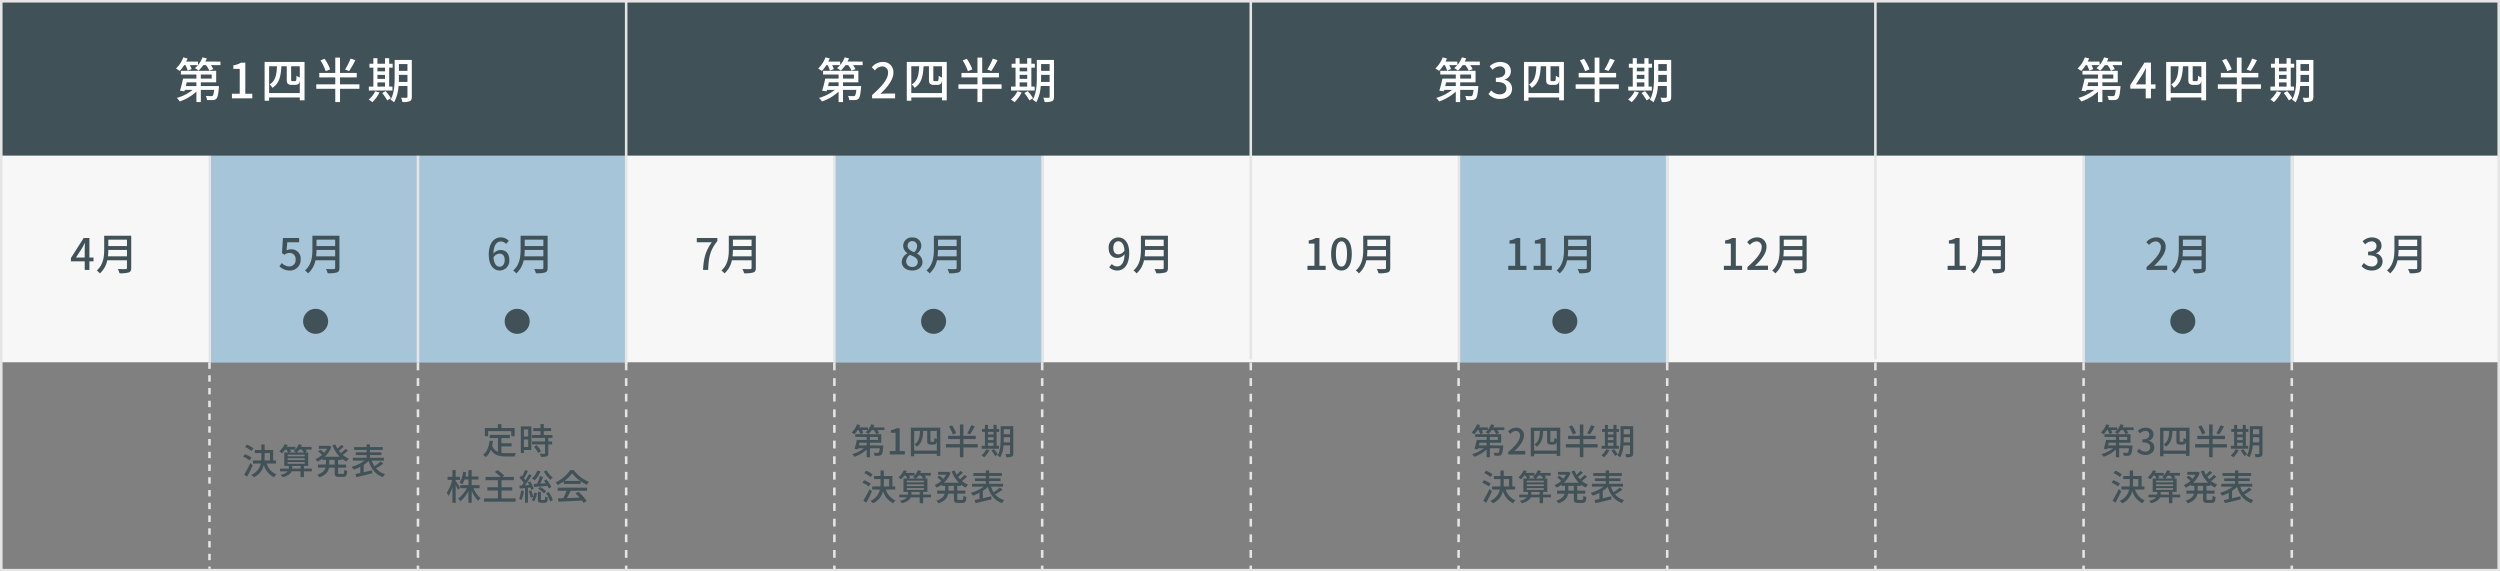 <svg xmlns="http://www.w3.org/2000/svg" xmlns:xlink="http://www.w3.org/1999/xlink" width="980" height="224" viewBox="0 0 980 224"><rect x="0" y="0" width="980" height="224" fill="#808080" stroke="none"/><defs><clipPath id="a"><rect width="2.45" height="80.85" fill="none"/></clipPath></defs><g transform="translate(-194 -358)"><path d="M0,0H980V82H0Z" transform="translate(194 418)" fill="#f7f7f7"/><path d="M0,0H163V82H0Z" transform="translate(276 418)" fill="#a6c5d8"/><path d="M0,0H82V82H0Z" transform="translate(521 418)" fill="#a6c5d8"/><path d="M0,0H82V82H0Z" transform="translate(766 418)" fill="#a6c5d8"/><path d="M0,0H82V82H0Z" transform="translate(1011 418)" fill="#a6c5d8"/><path d="M.5,107.585h-1V0h1Z" transform="translate(276.228 392.516)" fill="#e5e5e5"/><g transform="translate(275.616 500.1)" clip-path="url(#a)"><g transform="translate(-200.625 -518)"><line y2="2.5" transform="translate(201.125 518)" fill="none" stroke="#e5e5e5" stroke-width="1"/></g><g transform="translate(-200.625 -513)"><line y2="2.5" transform="translate(201.125 518)" fill="none" stroke="#e5e5e5" stroke-width="1"/></g><g transform="translate(-200.625 -508)"><line y2="2.5" transform="translate(201.125 518)" fill="none" stroke="#e5e5e5" stroke-width="1"/></g><g transform="translate(-200.625 -503)"><line y2="2.5" transform="translate(201.125 518)" fill="none" stroke="#e5e5e5" stroke-width="1"/></g><g transform="translate(-200.625 -498)"><line y2="2.5" transform="translate(201.125 518)" fill="none" stroke="#e5e5e5" stroke-width="1"/></g><g transform="translate(-200.625 -493)"><line y2="2.5" transform="translate(201.125 518)" fill="none" stroke="#e5e5e5" stroke-width="1"/></g><g transform="translate(-200.625 -488)"><line y2="2.5" transform="translate(201.125 518)" fill="none" stroke="#e5e5e5" stroke-width="1"/></g><g transform="translate(-200.625 -483)"><line y2="2.5" transform="translate(201.125 518)" fill="none" stroke="#e5e5e5" stroke-width="1"/></g><g transform="translate(-200.625 -478)"><line y2="2.5" transform="translate(201.125 518)" fill="none" stroke="#e5e5e5" stroke-width="1"/></g><g transform="translate(-200.625 -473)"><line y2="2.5" transform="translate(201.125 518)" fill="none" stroke="#e5e5e5" stroke-width="1"/></g><g transform="translate(-200.625 -468)"><line y2="2.5" transform="translate(201.125 518)" fill="none" stroke="#e5e5e5" stroke-width="1"/></g><g transform="translate(-200.625 -463)"><line y2="2.5" transform="translate(201.125 518)" fill="none" stroke="#e5e5e5" stroke-width="1"/></g><g transform="translate(-200.625 -458)"><line y2="2.5" transform="translate(201.125 518)" fill="none" stroke="#e5e5e5" stroke-width="1"/></g><g transform="translate(-200.625 -453)"><line y2="2.5" transform="translate(201.125 518)" fill="none" stroke="#e5e5e5" stroke-width="1"/></g><g transform="translate(-200.625 -448)"><line y2="2.5" transform="translate(201.125 518)" fill="none" stroke="#e5e5e5" stroke-width="1"/></g><g transform="translate(-200.625 -443)"><line y2="2.5" transform="translate(201.125 518)" fill="none" stroke="#e5e5e5" stroke-width="1"/></g><g transform="translate(-200.625 -438)"><line y2="2.5" transform="translate(201.125 518)" fill="none" stroke="#e5e5e5" stroke-width="1"/></g></g><g transform="translate(357.844 500.1)"><path d="M.5,3.063h-1V0h1Z" fill="#e5e5e5"/><path d="M.5,3.063h-1V0h1Z" transform="translate(0 6.125)" fill="#e5e5e5"/><path d="M.5,3.063h-1V0h1Z" transform="translate(0 12.25)" fill="#e5e5e5"/><path d="M.5,3.063h-1V0h1Z" transform="translate(0 18.375)" fill="#e5e5e5"/><path d="M.5,3.063h-1V0h1Z" transform="translate(0 24.5)" fill="#e5e5e5"/><path d="M.5,3.063h-1V0h1Z" transform="translate(0 30.625)" fill="#e5e5e5"/><path d="M.5,3.063h-1V0h1Z" transform="translate(0 36.75)" fill="#e5e5e5"/><path d="M.5,3.063h-1V0h1Z" transform="translate(0 42.875)" fill="#e5e5e5"/><path d="M.5,3.063h-1V0h1Z" transform="translate(0 49)" fill="#e5e5e5"/><path d="M.5,3.063h-1V0h1Z" transform="translate(0 55.125)" fill="#e5e5e5"/><path d="M.5,3.063h-1V0h1Z" transform="translate(0 61.25)" fill="#e5e5e5"/><path d="M.5,3.063h-1V0h1Z" transform="translate(0 67.375)" fill="#e5e5e5"/><path d="M.5,3.063h-1V0h1Z" transform="translate(0 73.5)" fill="#e5e5e5"/><path d="M.5,1.837h-1V0h1Z" transform="translate(0 79.625)" fill="#e5e5e5"/></g><g transform="translate(521.075 500.1)"><path d="M.5,3.063h-1V0h1Z" fill="#e5e5e5"/><path d="M.5,3.063h-1V0h1Z" transform="translate(0 6.125)" fill="#e5e5e5"/><path d="M.5,3.063h-1V0h1Z" transform="translate(0 12.25)" fill="#e5e5e5"/><path d="M.5,3.063h-1V0h1Z" transform="translate(0 18.375)" fill="#e5e5e5"/><path d="M.5,3.063h-1V0h1Z" transform="translate(0 24.5)" fill="#e5e5e5"/><path d="M.5,3.063h-1V0h1Z" transform="translate(0 30.625)" fill="#e5e5e5"/><path d="M.5,3.063h-1V0h1Z" transform="translate(0 36.75)" fill="#e5e5e5"/><path d="M.5,3.063h-1V0h1Z" transform="translate(0 42.875)" fill="#e5e5e5"/><path d="M.5,3.063h-1V0h1Z" transform="translate(0 49)" fill="#e5e5e5"/><path d="M.5,3.063h-1V0h1Z" transform="translate(0 55.125)" fill="#e5e5e5"/><path d="M.5,3.063h-1V0h1Z" transform="translate(0 61.25)" fill="#e5e5e5"/><path d="M.5,3.063h-1V0h1Z" transform="translate(0 67.375)" fill="#e5e5e5"/><path d="M.5,3.063h-1V0h1Z" transform="translate(0 73.5)" fill="#e5e5e5"/><path d="M.5,1.837h-1V0h1Z" transform="translate(0 79.625)" fill="#e5e5e5"/></g><g transform="translate(602.538 500.1)"><path d="M.5,3.063h-1V0h1Z" fill="#e5e5e5"/><path d="M.5,3.063h-1V0h1Z" transform="translate(0 6.125)" fill="#e5e5e5"/><path d="M.5,3.063h-1V0h1Z" transform="translate(0 12.25)" fill="#e5e5e5"/><path d="M.5,3.063h-1V0h1Z" transform="translate(0 18.375)" fill="#e5e5e5"/><path d="M.5,3.063h-1V0h1Z" transform="translate(0 24.5)" fill="#e5e5e5"/><path d="M.5,3.063h-1V0h1Z" transform="translate(0 30.625)" fill="#e5e5e5"/><path d="M.5,3.063h-1V0h1Z" transform="translate(0 36.75)" fill="#e5e5e5"/><path d="M.5,3.063h-1V0h1Z" transform="translate(0 42.875)" fill="#e5e5e5"/><path d="M.5,3.063h-1V0h1Z" transform="translate(0 49)" fill="#e5e5e5"/><path d="M.5,3.063h-1V0h1Z" transform="translate(0 55.125)" fill="#e5e5e5"/><path d="M.5,3.063h-1V0h1Z" transform="translate(0 61.25)" fill="#e5e5e5"/><path d="M.5,3.063h-1V0h1Z" transform="translate(0 67.375)" fill="#e5e5e5"/><path d="M.5,3.063h-1V0h1Z" transform="translate(0 73.5)" fill="#e5e5e5"/><path d="M.5,1.837h-1V0h1Z" transform="translate(0 79.625)" fill="#e5e5e5"/></g><g transform="translate(684.307 500.1)"><path d="M.5,3.063h-1V0h1Z" fill="#e5e5e5"/><path d="M.5,3.063h-1V0h1Z" transform="translate(0 6.125)" fill="#e5e5e5"/><path d="M.5,3.063h-1V0h1Z" transform="translate(0 12.25)" fill="#e5e5e5"/><path d="M.5,3.063h-1V0h1Z" transform="translate(0 18.375)" fill="#e5e5e5"/><path d="M.5,3.063h-1V0h1Z" transform="translate(0 24.5)" fill="#e5e5e5"/><path d="M.5,3.063h-1V0h1Z" transform="translate(0 30.625)" fill="#e5e5e5"/><path d="M.5,3.063h-1V0h1Z" transform="translate(0 36.75)" fill="#e5e5e5"/><path d="M.5,3.063h-1V0h1Z" transform="translate(0 42.875)" fill="#e5e5e5"/><path d="M.5,3.063h-1V0h1Z" transform="translate(0 49)" fill="#e5e5e5"/><path d="M.5,3.063h-1V0h1Z" transform="translate(0 55.125)" fill="#e5e5e5"/><path d="M.5,3.063h-1V0h1Z" transform="translate(0 61.25)" fill="#e5e5e5"/><path d="M.5,3.063h-1V0h1Z" transform="translate(0 67.375)" fill="#e5e5e5"/><path d="M.5,3.063h-1V0h1Z" transform="translate(0 73.5)" fill="#e5e5e5"/><path d="M.5,1.837h-1V0h1Z" transform="translate(0 79.625)" fill="#e5e5e5"/></g><g transform="translate(765.769 500.1)"><path d="M.5,3.063h-1V0h1Z" fill="#e5e5e5"/><path d="M.5,3.063h-1V0h1Z" transform="translate(0 6.125)" fill="#e5e5e5"/><path d="M.5,3.063h-1V0h1Z" transform="translate(0 12.25)" fill="#e5e5e5"/><path d="M.5,3.063h-1V0h1Z" transform="translate(0 18.375)" fill="#e5e5e5"/><path d="M.5,3.063h-1V0h1Z" transform="translate(0 24.5)" fill="#e5e5e5"/><path d="M.5,3.063h-1V0h1Z" transform="translate(0 30.625)" fill="#e5e5e5"/><path d="M.5,3.063h-1V0h1Z" transform="translate(0 36.75)" fill="#e5e5e5"/><path d="M.5,3.063h-1V0h1Z" transform="translate(0 42.875)" fill="#e5e5e5"/><path d="M.5,3.063h-1V0h1Z" transform="translate(0 49)" fill="#e5e5e5"/><path d="M.5,3.063h-1V0h1Z" transform="translate(0 55.125)" fill="#e5e5e5"/><path d="M.5,3.063h-1V0h1Z" transform="translate(0 61.25)" fill="#e5e5e5"/><path d="M.5,3.063h-1V0h1Z" transform="translate(0 67.375)" fill="#e5e5e5"/><path d="M.5,3.063h-1V0h1Z" transform="translate(0 73.5)" fill="#e5e5e5"/><path d="M.5,1.837h-1V0h1Z" transform="translate(0 79.625)" fill="#e5e5e5"/></g><g transform="translate(847.537 500.1)"><path d="M.5,3.063h-1V0h1Z" fill="#e5e5e5"/><path d="M.5,3.063h-1V0h1Z" transform="translate(0 6.125)" fill="#e5e5e5"/><path d="M.5,3.063h-1V0h1Z" transform="translate(0 12.25)" fill="#e5e5e5"/><path d="M.5,3.063h-1V0h1Z" transform="translate(0 18.375)" fill="#e5e5e5"/><path d="M.5,3.063h-1V0h1Z" transform="translate(0 24.5)" fill="#e5e5e5"/><path d="M.5,3.063h-1V0h1Z" transform="translate(0 30.625)" fill="#e5e5e5"/><path d="M.5,3.063h-1V0h1Z" transform="translate(0 36.75)" fill="#e5e5e5"/><path d="M.5,3.063h-1V0h1Z" transform="translate(0 42.875)" fill="#e5e5e5"/><path d="M.5,3.063h-1V0h1Z" transform="translate(0 49)" fill="#e5e5e5"/><path d="M.5,3.063h-1V0h1Z" transform="translate(0 55.125)" fill="#e5e5e5"/><path d="M.5,3.063h-1V0h1Z" transform="translate(0 61.25)" fill="#e5e5e5"/><path d="M.5,3.063h-1V0h1Z" transform="translate(0 67.375)" fill="#e5e5e5"/><path d="M.5,3.063h-1V0h1Z" transform="translate(0 73.5)" fill="#e5e5e5"/><path d="M.5,1.837h-1V0h1Z" transform="translate(0 79.625)" fill="#e5e5e5"/></g><g transform="translate(929.153 500.1)"><path d="M.5,3.063h-1V0h1Z" fill="#e5e5e5"/><path d="M.5,3.063h-1V0h1Z" transform="translate(0 6.125)" fill="#e5e5e5"/><path d="M.5,3.063h-1V0h1Z" transform="translate(0 12.25)" fill="#e5e5e5"/><path d="M.5,3.063h-1V0h1Z" transform="translate(0 18.375)" fill="#e5e5e5"/><path d="M.5,3.063h-1V0h1Z" transform="translate(0 24.5)" fill="#e5e5e5"/><path d="M.5,3.063h-1V0h1Z" transform="translate(0 30.625)" fill="#e5e5e5"/><path d="M.5,3.063h-1V0h1Z" transform="translate(0 36.75)" fill="#e5e5e5"/><path d="M.5,3.063h-1V0h1Z" transform="translate(0 42.875)" fill="#e5e5e5"/><path d="M.5,3.063h-1V0h1Z" transform="translate(0 49)" fill="#e5e5e5"/><path d="M.5,3.063h-1V0h1Z" transform="translate(0 55.125)" fill="#e5e5e5"/><path d="M.5,3.063h-1V0h1Z" transform="translate(0 61.25)" fill="#e5e5e5"/><path d="M.5,3.063h-1V0h1Z" transform="translate(0 67.375)" fill="#e5e5e5"/><path d="M.5,3.063h-1V0h1Z" transform="translate(0 73.5)" fill="#e5e5e5"/><path d="M.5,1.837h-1V0h1Z" transform="translate(0 79.625)" fill="#e5e5e5"/></g><g transform="translate(1010.769 500.1)"><path d="M.5,3.063h-1V0h1Z" fill="#e5e5e5"/><path d="M.5,3.063h-1V0h1Z" transform="translate(0 6.125)" fill="#e5e5e5"/><path d="M.5,3.063h-1V0h1Z" transform="translate(0 12.25)" fill="#e5e5e5"/><path d="M.5,3.063h-1V0h1Z" transform="translate(0 18.375)" fill="#e5e5e5"/><path d="M.5,3.063h-1V0h1Z" transform="translate(0 24.5)" fill="#e5e5e5"/><path d="M.5,3.063h-1V0h1Z" transform="translate(0 30.625)" fill="#e5e5e5"/><path d="M.5,3.063h-1V0h1Z" transform="translate(0 36.75)" fill="#e5e5e5"/><path d="M.5,3.063h-1V0h1Z" transform="translate(0 42.875)" fill="#e5e5e5"/><path d="M.5,3.063h-1V0h1Z" transform="translate(0 49)" fill="#e5e5e5"/><path d="M.5,3.063h-1V0h1Z" transform="translate(0 55.125)" fill="#e5e5e5"/><path d="M.5,3.063h-1V0h1Z" transform="translate(0 61.25)" fill="#e5e5e5"/><path d="M.5,3.063h-1V0h1Z" transform="translate(0 67.375)" fill="#e5e5e5"/><path d="M.5,3.063h-1V0h1Z" transform="translate(0 73.5)" fill="#e5e5e5"/><path d="M.5,1.837h-1V0h1Z" transform="translate(0 79.625)" fill="#e5e5e5"/></g><g transform="translate(1092.385 500.1)"><path d="M.5,3.063h-1V0h1Z" fill="#e5e5e5"/><path d="M.5,3.063h-1V0h1Z" transform="translate(0 6.125)" fill="#e5e5e5"/><path d="M.5,3.063h-1V0h1Z" transform="translate(0 12.25)" fill="#e5e5e5"/><path d="M.5,3.063h-1V0h1Z" transform="translate(0 18.375)" fill="#e5e5e5"/><path d="M.5,3.063h-1V0h1Z" transform="translate(0 24.5)" fill="#e5e5e5"/><path d="M.5,3.063h-1V0h1Z" transform="translate(0 30.625)" fill="#e5e5e5"/><path d="M.5,3.063h-1V0h1Z" transform="translate(0 36.75)" fill="#e5e5e5"/><path d="M.5,3.063h-1V0h1Z" transform="translate(0 42.875)" fill="#e5e5e5"/><path d="M.5,3.063h-1V0h1Z" transform="translate(0 49)" fill="#e5e5e5"/><path d="M.5,3.063h-1V0h1Z" transform="translate(0 55.125)" fill="#e5e5e5"/><path d="M.5,3.063h-1V0h1Z" transform="translate(0 61.25)" fill="#e5e5e5"/><path d="M.5,3.063h-1V0h1Z" transform="translate(0 67.375)" fill="#e5e5e5"/><path d="M.5,3.063h-1V0h1Z" transform="translate(0 73.5)" fill="#e5e5e5"/><path d="M.5,1.837h-1V0h1Z" transform="translate(0 79.625)" fill="#e5e5e5"/></g><path d="M.5,107.585h-1V0h1Z" transform="translate(357.844 392.516)" fill="#e5e5e5"/><path d="M.5,107.585h-1V0h1Z" transform="translate(521.075 392.516)" fill="#e5e5e5"/><path d="M.5,107.585h-1V0h1Z" transform="translate(602.69 392.516)" fill="#e5e5e5"/><path d="M.5,107.585h-1V0h1Z" transform="translate(765.922 392.516)" fill="#e5e5e5"/><path d="M.5,107.585h-1V0h1Z" transform="translate(847.537 392.516)" fill="#e5e5e5"/><path d="M.5,107.585h-1V0h1Z" transform="translate(1010.769 392.516)" fill="#e5e5e5"/><path d="M.5,107.585h-1V0h1Z" transform="translate(1092.385 392.516)" fill="#e5e5e5"/><path d="M-12.01,0h7.14V-1.615H-7.319v-10.9H-8.8a7.686,7.686,0,0,1-2.72.952v1.241h2.244v8.7H-12.01ZM1.368-5.338a22.144,22.144,0,0,0,.153-2.516h7.31v2.516Zm7.463-6.545v2.516H1.521v-2.516Zm1.666-1.53H-.094v5.338c0,2.669-.255,6-2.907,8.279A6,6,0,0,1-1.794,1.36,9.389,9.389,0,0,0,1.113-3.808H8.832V-.833c0,.357-.136.493-.51.493-.408.017-1.768.034-3.094-.034a6.617,6.617,0,0,1,.68,1.666A11.23,11.23,0,0,0,9.545.969C10.226.714,10.5.221,10.5-.8Z" transform="translate(969.479 463.82)" fill="#405158"/><path d="M-23.779-10.206a10.262,10.262,0,0,0-2.52-1.442l-.714.938a10.78,10.78,0,0,1,2.478,1.554Zm-.714,3.64a11.978,11.978,0,0,0-2.576-1.358l-.714.98A10.707,10.707,0,0,1-25.249-5.46Zm-.476,2.17A42.384,42.384,0,0,1-27.377.084l1.12.826c.756-1.344,1.61-3.01,2.282-4.48Zm5.614-3.948h2.086V-5.46H-19.4c.028-.5.042-.994.042-1.5Zm4.466,4.1V-5.46H-16v-4.1h-3.36v-2.17h-1.288v2.17H-23.2v1.218h2.562v1.372c0,.5-.014,1.008-.056,1.512h-3.234v1.218h3.052A6.412,6.412,0,0,1-24.605.21a5.58,5.58,0,0,1,1.05.924,7.013,7.013,0,0,0,3.878-4.788,7.763,7.763,0,0,0,4,4.788A4.836,4.836,0,0,1-14.763,0a6.567,6.567,0,0,1-3.794-4.242Zm6.342,1.988V-3.3h3.262v1.05ZM-10.339-4.83h6.692v.7h-6.692Zm0-1.47h6.692v.686h-6.692Zm0-1.428h6.692v.658h-6.692Zm3.01-1.988a3.408,3.408,0,0,1-.658.616,7.236,7.236,0,0,1,1.008.546H-9.891l.882-.322a7.643,7.643,0,0,0-.462-.84Zm2.548,0a7.7,7.7,0,0,1,.84,1.162h-2.8a6.809,6.809,0,0,0,.98-1.162Zm3.92,7.462h-3.08V-3.3h1.666v-5.25H-3.619l.854-.392a7.877,7.877,0,0,0-.56-.77h2.38v-1.05H-5.117a7.628,7.628,0,0,0,.35-.77l-1.26-.28A6.382,6.382,0,0,1-7.3-9.744v-1.022h-3.388c.126-.252.252-.476.364-.728l-1.2-.322A7.668,7.668,0,0,1-13.629-9a7.325,7.325,0,0,1,1.05.728,9.2,9.2,0,0,0,1.232-1.442h.546a7.915,7.915,0,0,1,.616,1.162h-1.47V-3.3h1.792v1.05h-3.43V-1.2h3.024A4.864,4.864,0,0,1-13.1.154a4.808,4.808,0,0,1,.826.966c2.2-.6,3.15-1.442,3.514-2.324h3.472v2.3h1.344V-1.2h3.08ZM8.1-3.836H5.971V-5.684H8.1Zm2.8-1.848v-.5A8.869,8.869,0,0,0,12.775-5.04a5,5,0,0,1,.9-1.12,8.765,8.765,0,0,1-2.422-1.47,20.633,20.633,0,0,0,2.044-1.68l-.966-.672a15.138,15.138,0,0,1-1.806,1.666c-.266-.294-.532-.6-.77-.924a22.137,22.137,0,0,0,1.918-1.638l-.98-.686a13.721,13.721,0,0,1-1.5,1.5,10.628,10.628,0,0,1-.812-1.652l-1.148.336a12.581,12.581,0,0,0,2.842,4.466H4.207a9.648,9.648,0,0,0,2.6-3.906l-.854-.406-.238.042H1.9v1.134H5.089a8.867,8.867,0,0,1-1.12,1.6,12.288,12.288,0,0,0-1.54-1.218l-.812.686a14.709,14.709,0,0,1,1.54,1.344,9.61,9.61,0,0,1-2.6,1.652,4.388,4.388,0,0,1,.784.98A11.071,11.071,0,0,0,3.325-6.188v.5H4.683v1.848H1.561v1.2H4.529C4.235-1.582,3.409-.574,1.253.14a4.414,4.414,0,0,1,.826,1.022c2.646-.91,3.528-2.31,3.794-3.794H8.1V-.714C8.1.616,8.421.994,9.737.994h1.708c1.092,0,1.456-.518,1.568-2.324a3.576,3.576,0,0,1-1.162-.5c-.056,1.386-.126,1.666-.532,1.666H9.961c-.448,0-.518-.07-.518-.546V-2.632h3.164v-1.2H9.443V-5.684Zm15.218.644a19.962,19.962,0,0,1-2.45,1.848,9.892,9.892,0,0,1-1.022-2.2h4.746V-6.51h-5.46V-7.56h4.48V-8.624h-4.48v-.952h5.012V-10.7H21.931v-1.05h-1.3v1.05h-4.9v1.12h4.9v.952h-4.27V-7.56h4.27v1.05H15.211v1.12H19.8a15.563,15.563,0,0,1-5.082,2.45,6.778,6.778,0,0,1,.84,1.078,15.765,15.765,0,0,0,2.6-1.106V-.532c-.728.154-1.386.308-1.946.42l.42,1.2C18.319.7,20.685.14,22.869-.42l-.14-1.162c-1.092.252-2.212.518-3.262.756v-2.9a13.06,13.06,0,0,0,1.96-1.54c.952,3.136,2.646,5.306,5.586,6.328A4.922,4.922,0,0,1,27.853-.1,7.226,7.226,0,0,1,24.3-2.352a21.565,21.565,0,0,0,2.87-1.89Z" transform="translate(317.091 543.95)" fill="#405158"/><path d="M-26.068-4.606v1.064H-29.12c.084-.35.168-.714.252-1.064Zm1.274-2.254h3.15V-5.7h-3.15Zm0,3.318V-4.606h4.438V-7.952H-30.548V-6.86h4.48V-5.7h-3.864c-.224,1.134-.588,2.562-.882,3.5l1.288.182.126-.42h2.268A13.172,13.172,0,0,1-31.724-.112,5.356,5.356,0,0,1-30.884.91a13.629,13.629,0,0,0,4.816-2.842V1.092h1.274V-2.436h3.85c-.112,1.036-.238,1.512-.42,1.694a.731.731,0,0,1-.49.112A11.177,11.177,0,0,1-23.366-.7,2.805,2.805,0,0,1-23,.49a14.269,14.269,0,0,0,1.75,0,1.33,1.33,0,0,0,.966-.406c.35-.364.532-1.218.7-3.122.014-.168.028-.5.028-.5Zm1.316-7.07c.154-.294.294-.6.42-.91L-24.3-11.83a7.27,7.27,0,0,1-1.3,2.226v-1.008h-3.416c.14-.294.28-.6.406-.9l-1.232-.322a8.608,8.608,0,0,1-2.114,3.22c.294.168.812.518,1.064.7A9.816,9.816,0,0,0-29.61-9.576h.378a8.231,8.231,0,0,1,.658,1.6l1.12-.462a5.647,5.647,0,0,0-.49-1.134h2.31a5.625,5.625,0,0,1-.882.854,6.476,6.476,0,0,1,1.064.728,8.534,8.534,0,0,0,1.358-1.582h.8a7.566,7.566,0,0,1,.966,1.6l1.134-.448a6.835,6.835,0,0,0-.7-1.148h2.772v-1.036ZM-17,0h5.88V-1.33h-2.016V-10.3H-14.35a6.33,6.33,0,0,1-2.24.784V-8.5h1.848V-1.33H-17Zm9.548-1.512V-9.254H-5.18c-.1,2.394-.392,4.2-2.142,5.264a3.358,3.358,0,0,1,.812.966c2.044-1.288,2.45-3.416,2.6-6.23h1.554v3.738c0,.882.112,1.148.364,1.344a1.591,1.591,0,0,0,.98.294H-.07A2.585,2.585,0,0,0,.77-4a.932.932,0,0,0,.518-.56,2.869,2.869,0,0,0,.126-.7v3.752ZM1.414-6.006a3.292,3.292,0,0,1-.952-.532A9.281,9.281,0,0,1,.392-5.32c-.028.182-.1.28-.182.308a.935.935,0,0,1-.378.056H-.686a.626.626,0,0,1-.308-.07c-.07-.042-.1-.2-.1-.42V-9.254H1.414ZM-8.75-10.5V.7h1.3V-.252H1.414v.84H2.786V-10.5ZM14.9-11.466a17.485,17.485,0,0,1-1.6,3.15l1.176.434a29.309,29.309,0,0,0,1.806-3.136ZM8.988-8.358a13.388,13.388,0,0,0-1.6-3.052l-1.19.462A14.032,14.032,0,0,1,7.714-7.826Zm8.456,4.312h-5.6V-6.034h4.83V-7.322h-4.83V-11.76H10.472v4.438H5.852v1.288h4.62v1.988H4.984v1.3h5.488V1.078h1.372V-2.744h5.6Zm4.018-.546h2.184v1.2H21.462Zm2.184-4.256V-7.8H21.462v-1.05ZM21.462-6.776h2.184v1.162H21.462ZM25.8-3.388H24.85v-5.46h1.008V-9.982H24.85v-1.61h-1.2v1.61H21.462v-1.61H20.286v1.61H19.152v1.134h1.134v5.46h-1.3v1.134H25.8ZM20.818-2.03A6.914,6.914,0,0,1,18.942.35a6.638,6.638,0,0,1,1.036.77A9.79,9.79,0,0,0,22.05-1.694Zm2.016.5A14.486,14.486,0,0,1,24.29.6l1.05-.63a13.367,13.367,0,0,0-1.512-2.044Zm4.8-3.206c.028-.448.028-.9.028-1.3v-.742h2.464v2.044ZM30.128-9.9v1.974H27.664V-9.9Zm1.26-1.176H26.432v5.04c0,2-.1,4.62-1.2,6.454a4.131,4.131,0,0,1,1.036.742,11.129,11.129,0,0,0,1.288-4.718h2.576V-.448c0,.224-.084.28-.294.294-.182,0-.882.014-1.54-.014a4.467,4.467,0,0,1,.378,1.232A4.862,4.862,0,0,0,30.8.826c.434-.2.588-.574.588-1.26ZM-23.779,7.794A10.262,10.262,0,0,0-26.3,6.352l-.714.938a10.78,10.78,0,0,1,2.478,1.554Zm-.714,3.64a11.978,11.978,0,0,0-2.576-1.358l-.714.98a10.707,10.707,0,0,1,2.534,1.484Zm-.476,2.17a42.384,42.384,0,0,1-2.408,4.48l1.12.826c.756-1.344,1.61-3.01,2.282-4.48Zm5.614-3.948h2.086V12.54H-19.4c.028-.5.042-.994.042-1.5Zm4.466,4.1V12.54H-16v-4.1h-3.36V6.268h-1.288v2.17H-23.2V9.656h2.562v1.372c0,.5-.014,1.008-.056,1.512h-3.234v1.218h3.052a6.412,6.412,0,0,1-3.724,4.452,5.58,5.58,0,0,1,1.05.924,7.013,7.013,0,0,0,3.878-4.788,7.763,7.763,0,0,0,4,4.788A4.836,4.836,0,0,1-14.763,18a6.567,6.567,0,0,1-3.794-4.242Zm6.342,1.988V14.7h3.262v1.05Zm-1.792-2.576h6.692v.7h-6.692Zm0-1.47h6.692v.686h-6.692Zm0-1.428h6.692v.658h-6.692Zm3.01-1.988a3.408,3.408,0,0,1-.658.616,7.236,7.236,0,0,1,1.008.546H-9.891l.882-.322a7.643,7.643,0,0,0-.462-.84Zm2.548,0a7.7,7.7,0,0,1,.84,1.162h-2.8a6.809,6.809,0,0,0,.98-1.162Zm3.92,7.462h-3.08V14.7h1.666V9.446H-3.619l.854-.392a7.877,7.877,0,0,0-.56-.77h2.38V7.234H-5.117a7.628,7.628,0,0,0,.35-.77l-1.26-.28A6.382,6.382,0,0,1-7.3,8.256V7.234h-3.388c.126-.252.252-.476.364-.728l-1.2-.322A7.668,7.668,0,0,1-13.629,9a7.325,7.325,0,0,1,1.05.728,9.2,9.2,0,0,0,1.232-1.442h.546a7.915,7.915,0,0,1,.616,1.162h-1.47V14.7h1.792v1.05h-3.43V16.8h3.024A4.864,4.864,0,0,1-13.1,18.154a4.808,4.808,0,0,1,.826.966c2.2-.6,3.15-1.442,3.514-2.324h3.472v2.3h1.344V16.8h3.08ZM8.1,14.164H5.971V12.316H8.1Zm2.8-1.848v-.5a8.869,8.869,0,0,0,1.876,1.148,5,5,0,0,1,.9-1.12,8.765,8.765,0,0,1-2.422-1.47,20.633,20.633,0,0,0,2.044-1.68l-.966-.672a15.138,15.138,0,0,1-1.806,1.666c-.266-.294-.532-.6-.77-.924a22.137,22.137,0,0,0,1.918-1.638l-.98-.686a13.721,13.721,0,0,1-1.5,1.5,10.628,10.628,0,0,1-.812-1.652l-1.148.336a12.581,12.581,0,0,0,2.842,4.466H4.207a9.648,9.648,0,0,0,2.6-3.906l-.854-.406-.238.042H1.9V7.948H5.089a8.867,8.867,0,0,1-1.12,1.6,12.288,12.288,0,0,0-1.54-1.218l-.812.686a14.709,14.709,0,0,1,1.54,1.344,9.61,9.61,0,0,1-2.6,1.652,4.388,4.388,0,0,1,.784.98,11.071,11.071,0,0,0,1.988-1.176v.5H4.683v1.848H1.561v1.2H4.529c-.294,1.05-1.12,2.058-3.276,2.772a4.414,4.414,0,0,1,.826,1.022c2.646-.91,3.528-2.31,3.794-3.794H8.1v1.918c0,1.33.322,1.708,1.638,1.708h1.708c1.092,0,1.456-.518,1.568-2.324a3.576,3.576,0,0,1-1.162-.5c-.056,1.386-.126,1.666-.532,1.666H9.961c-.448,0-.518-.07-.518-.546V15.368h3.164v-1.2H9.443V12.316Zm15.218.644a19.962,19.962,0,0,1-2.45,1.848,9.892,9.892,0,0,1-1.022-2.2h4.746V11.49h-5.46V10.44h4.48V9.376h-4.48V8.424h5.012V7.3H21.931V6.254h-1.3V7.3h-4.9v1.12h4.9v.952h-4.27V10.44h4.27v1.05H15.211v1.12H19.8a15.563,15.563,0,0,1-5.082,2.45,6.778,6.778,0,0,1,.84,1.078,15.765,15.765,0,0,0,2.6-1.106v2.436c-.728.154-1.386.308-1.946.42l.42,1.2c1.68-.392,4.046-.952,6.23-1.512l-.14-1.162c-1.092.252-2.212.518-3.262.756v-2.9a13.06,13.06,0,0,0,1.96-1.54c.952,3.136,2.646,5.306,5.586,6.328a4.922,4.922,0,0,1,.84-1.162A7.226,7.226,0,0,1,24.3,15.648a21.565,21.565,0,0,0,2.87-1.89Z" transform="translate(559.813 536.15)" fill="#405158"/><path d="M-26.068-4.606v1.064H-29.12c.084-.35.168-.714.252-1.064Zm1.274-2.254h3.15V-5.7h-3.15Zm0,3.318V-4.606h4.438V-7.952H-30.548V-6.86h4.48V-5.7h-3.864c-.224,1.134-.588,2.562-.882,3.5l1.288.182.126-.42h2.268A13.172,13.172,0,0,1-31.724-.112,5.356,5.356,0,0,1-30.884.91a13.629,13.629,0,0,0,4.816-2.842V1.092h1.274V-2.436h3.85c-.112,1.036-.238,1.512-.42,1.694a.731.731,0,0,1-.49.112A11.177,11.177,0,0,1-23.366-.7,2.805,2.805,0,0,1-23,.49a14.269,14.269,0,0,0,1.75,0,1.33,1.33,0,0,0,.966-.406c.35-.364.532-1.218.7-3.122.014-.168.028-.5.028-.5Zm1.316-7.07c.154-.294.294-.6.42-.91L-24.3-11.83a7.27,7.27,0,0,1-1.3,2.226v-1.008h-3.416c.14-.294.28-.6.406-.9l-1.232-.322a8.608,8.608,0,0,1-2.114,3.22c.294.168.812.518,1.064.7A9.816,9.816,0,0,0-29.61-9.576h.378a8.231,8.231,0,0,1,.658,1.6l1.12-.462a5.647,5.647,0,0,0-.49-1.134h2.31a5.625,5.625,0,0,1-.882.854,6.476,6.476,0,0,1,1.064.728,8.534,8.534,0,0,0,1.358-1.582h.8a7.566,7.566,0,0,1,.966,1.6l1.134-.448a6.835,6.835,0,0,0-.7-1.148h2.772v-1.036ZM-17.584,0h6.65V-1.372H-13.51c-.5,0-1.148.042-1.68.1,2.184-2.086,3.766-4.144,3.766-6.132A2.914,2.914,0,0,0-14.532-10.5a4.043,4.043,0,0,0-3.136,1.54l.91.9a2.8,2.8,0,0,1,2.03-1.148,1.68,1.68,0,0,1,1.75,1.89c0,1.694-1.568,3.7-4.606,6.384ZM-7.448-1.512V-9.254H-5.18c-.1,2.394-.392,4.2-2.142,5.264a3.358,3.358,0,0,1,.812.966c2.044-1.288,2.45-3.416,2.6-6.23h1.554v3.738c0,.882.112,1.148.364,1.344a1.591,1.591,0,0,0,.98.294H-.07A2.585,2.585,0,0,0,.77-4a.932.932,0,0,0,.518-.56,2.869,2.869,0,0,0,.126-.7v3.752ZM1.414-6.006a3.292,3.292,0,0,1-.952-.532A9.281,9.281,0,0,1,.392-5.32c-.028.182-.1.28-.182.308a.935.935,0,0,1-.378.056H-.686a.626.626,0,0,1-.308-.07c-.07-.042-.1-.2-.1-.42V-9.254H1.414ZM-8.75-10.5V.7h1.3V-.252H1.414v.84H2.786V-10.5ZM14.9-11.466a17.485,17.485,0,0,1-1.6,3.15l1.176.434a29.309,29.309,0,0,0,1.806-3.136ZM8.988-8.358a13.388,13.388,0,0,0-1.6-3.052l-1.19.462A14.032,14.032,0,0,1,7.714-7.826Zm8.456,4.312h-5.6V-6.034h4.83V-7.322h-4.83V-11.76H10.472v4.438H5.852v1.288h4.62v1.988H4.984v1.3h5.488V1.078h1.372V-2.744h5.6Zm4.018-.546h2.184v1.2H21.462Zm2.184-4.256V-7.8H21.462v-1.05ZM21.462-6.776h2.184v1.162H21.462ZM25.8-3.388H24.85v-5.46h1.008V-9.982H24.85v-1.61h-1.2v1.61H21.462v-1.61H20.286v1.61H19.152v1.134h1.134v5.46h-1.3v1.134H25.8ZM20.818-2.03A6.914,6.914,0,0,1,18.942.35a6.638,6.638,0,0,1,1.036.77A9.79,9.79,0,0,0,22.05-1.694Zm2.016.5A14.486,14.486,0,0,1,24.29.6l1.05-.63a13.367,13.367,0,0,0-1.512-2.044Zm4.8-3.206c.028-.448.028-.9.028-1.3v-.742h2.464v2.044ZM30.128-9.9v1.974H27.664V-9.9Zm1.26-1.176H26.432v5.04c0,2-.1,4.62-1.2,6.454a4.131,4.131,0,0,1,1.036.742,11.129,11.129,0,0,0,1.288-4.718h2.576V-.448c0,.224-.084.28-.294.294-.182,0-.882.014-1.54-.014a4.467,4.467,0,0,1,.378,1.232A4.862,4.862,0,0,0,30.8.826c.434-.2.588-.574.588-1.26ZM-23.779,7.794A10.262,10.262,0,0,0-26.3,6.352l-.714.938a10.78,10.78,0,0,1,2.478,1.554Zm-.714,3.64a11.978,11.978,0,0,0-2.576-1.358l-.714.98a10.707,10.707,0,0,1,2.534,1.484Zm-.476,2.17a42.384,42.384,0,0,1-2.408,4.48l1.12.826c.756-1.344,1.61-3.01,2.282-4.48Zm5.614-3.948h2.086V12.54H-19.4c.028-.5.042-.994.042-1.5Zm4.466,4.1V12.54H-16v-4.1h-3.36V6.268h-1.288v2.17H-23.2V9.656h2.562v1.372c0,.5-.014,1.008-.056,1.512h-3.234v1.218h3.052a6.412,6.412,0,0,1-3.724,4.452,5.58,5.58,0,0,1,1.05.924,7.013,7.013,0,0,0,3.878-4.788,7.763,7.763,0,0,0,4,4.788A4.836,4.836,0,0,1-14.763,18a6.567,6.567,0,0,1-3.794-4.242Zm6.342,1.988V14.7h3.262v1.05Zm-1.792-2.576h6.692v.7h-6.692Zm0-1.47h6.692v.686h-6.692Zm0-1.428h6.692v.658h-6.692Zm3.01-1.988a3.408,3.408,0,0,1-.658.616,7.236,7.236,0,0,1,1.008.546H-9.891l.882-.322a7.643,7.643,0,0,0-.462-.84Zm2.548,0a7.7,7.7,0,0,1,.84,1.162h-2.8a6.809,6.809,0,0,0,.98-1.162Zm3.92,7.462h-3.08V14.7h1.666V9.446H-3.619l.854-.392a7.877,7.877,0,0,0-.56-.77h2.38V7.234H-5.117a7.628,7.628,0,0,0,.35-.77l-1.26-.28A6.382,6.382,0,0,1-7.3,8.256V7.234h-3.388c.126-.252.252-.476.364-.728l-1.2-.322A7.668,7.668,0,0,1-13.629,9a7.325,7.325,0,0,1,1.05.728,9.2,9.2,0,0,0,1.232-1.442h.546a7.915,7.915,0,0,1,.616,1.162h-1.47V14.7h1.792v1.05h-3.43V16.8h3.024A4.864,4.864,0,0,1-13.1,18.154a4.808,4.808,0,0,1,.826.966c2.2-.6,3.15-1.442,3.514-2.324h3.472v2.3h1.344V16.8h3.08ZM8.1,14.164H5.971V12.316H8.1Zm2.8-1.848v-.5a8.869,8.869,0,0,0,1.876,1.148,5,5,0,0,1,.9-1.12,8.765,8.765,0,0,1-2.422-1.47,20.633,20.633,0,0,0,2.044-1.68l-.966-.672a15.138,15.138,0,0,1-1.806,1.666c-.266-.294-.532-.6-.77-.924a22.137,22.137,0,0,0,1.918-1.638l-.98-.686a13.721,13.721,0,0,1-1.5,1.5,10.628,10.628,0,0,1-.812-1.652l-1.148.336a12.581,12.581,0,0,0,2.842,4.466H4.207a9.648,9.648,0,0,0,2.6-3.906l-.854-.406-.238.042H1.9V7.948H5.089a8.867,8.867,0,0,1-1.12,1.6,12.288,12.288,0,0,0-1.54-1.218l-.812.686a14.709,14.709,0,0,1,1.54,1.344,9.61,9.61,0,0,1-2.6,1.652,4.388,4.388,0,0,1,.784.98,11.071,11.071,0,0,0,1.988-1.176v.5H4.683v1.848H1.561v1.2H4.529c-.294,1.05-1.12,2.058-3.276,2.772a4.414,4.414,0,0,1,.826,1.022c2.646-.91,3.528-2.31,3.794-3.794H8.1v1.918c0,1.33.322,1.708,1.638,1.708h1.708c1.092,0,1.456-.518,1.568-2.324a3.576,3.576,0,0,1-1.162-.5c-.056,1.386-.126,1.666-.532,1.666H9.961c-.448,0-.518-.07-.518-.546V15.368h3.164v-1.2H9.443V12.316Zm15.218.644a19.962,19.962,0,0,1-2.45,1.848,9.892,9.892,0,0,1-1.022-2.2h4.746V11.49h-5.46V10.44h4.48V9.376h-4.48V8.424h5.012V7.3H21.931V6.254h-1.3V7.3h-4.9v1.12h4.9v.952h-4.27V10.44h4.27v1.05H15.211v1.12H19.8a15.563,15.563,0,0,1-5.082,2.45,6.778,6.778,0,0,1,.84,1.078,15.765,15.765,0,0,0,2.6-1.106v2.436c-.728.154-1.386.308-1.946.42l.42,1.2c1.68-.392,4.046-.952,6.23-1.512l-.14-1.162c-1.092.252-2.212.518-3.262.756v-2.9a13.06,13.06,0,0,0,1.96-1.54c.952,3.136,2.646,5.306,5.586,6.328a4.922,4.922,0,0,1,.84-1.162A7.226,7.226,0,0,1,24.3,15.648a21.565,21.565,0,0,0,2.87-1.89Z" transform="translate(802.822 536.15)" fill="#405158"/><path d="M-26.068-4.606v1.064H-29.12c.084-.35.168-.714.252-1.064Zm1.274-2.254h3.15V-5.7h-3.15Zm0,3.318V-4.606h4.438V-7.952H-30.548V-6.86h4.48V-5.7h-3.864c-.224,1.134-.588,2.562-.882,3.5l1.288.182.126-.42h2.268A13.172,13.172,0,0,1-31.724-.112,5.356,5.356,0,0,1-30.884.91a13.629,13.629,0,0,0,4.816-2.842V1.092h1.274V-2.436h3.85c-.112,1.036-.238,1.512-.42,1.694a.731.731,0,0,1-.49.112A11.177,11.177,0,0,1-23.366-.7,2.805,2.805,0,0,1-23,.49a14.269,14.269,0,0,0,1.75,0,1.33,1.33,0,0,0,.966-.406c.35-.364.532-1.218.7-3.122.014-.168.028-.5.028-.5Zm1.316-7.07c.154-.294.294-.6.42-.91L-24.3-11.83a7.27,7.27,0,0,1-1.3,2.226v-1.008h-3.416c.14-.294.28-.6.406-.9l-1.232-.322a8.608,8.608,0,0,1-2.114,3.22c.294.168.812.518,1.064.7A9.816,9.816,0,0,0-29.61-9.576h.378a8.231,8.231,0,0,1,.658,1.6l1.12-.462a5.647,5.647,0,0,0-.49-1.134h2.31a5.625,5.625,0,0,1-.882.854,6.476,6.476,0,0,1,1.064.728,8.534,8.534,0,0,0,1.358-1.582h.8a7.566,7.566,0,0,1,.966,1.6l1.134-.448a6.835,6.835,0,0,0-.7-1.148h2.772v-1.036ZM-14.448.182C-12.558.182-11-.91-11-2.772a2.609,2.609,0,0,0-2.128-2.576v-.07A2.491,2.491,0,0,0-11.354-7.84c0-1.708-1.3-2.66-3.15-2.66a4.343,4.343,0,0,0-2.954,1.246l.84,1.008a3.017,3.017,0,0,1,2.058-.98,1.442,1.442,0,0,1,1.582,1.5c0,1.036-.672,1.806-2.7,1.806v1.19c2.324,0,3.052.742,3.052,1.89a1.73,1.73,0,0,1-1.96,1.708,3.33,3.33,0,0,1-2.436-1.134l-.784,1.036A4.277,4.277,0,0,0-14.448.182Zm7-1.694V-9.254H-5.18c-.1,2.394-.392,4.2-2.142,5.264a3.358,3.358,0,0,1,.812.966c2.044-1.288,2.45-3.416,2.6-6.23h1.554v3.738c0,.882.112,1.148.364,1.344a1.591,1.591,0,0,0,.98.294H-.07A2.585,2.585,0,0,0,.77-4a.932.932,0,0,0,.518-.56,2.869,2.869,0,0,0,.126-.7v3.752ZM1.414-6.006a3.292,3.292,0,0,1-.952-.532A9.281,9.281,0,0,1,.392-5.32c-.028.182-.1.28-.182.308a.935.935,0,0,1-.378.056H-.686a.626.626,0,0,1-.308-.07c-.07-.042-.1-.2-.1-.42V-9.254H1.414ZM-8.75-10.5V.7h1.3V-.252H1.414v.84H2.786V-10.5ZM14.9-11.466a17.485,17.485,0,0,1-1.6,3.15l1.176.434a29.309,29.309,0,0,0,1.806-3.136ZM8.988-8.358a13.388,13.388,0,0,0-1.6-3.052l-1.19.462A14.032,14.032,0,0,1,7.714-7.826Zm8.456,4.312h-5.6V-6.034h4.83V-7.322h-4.83V-11.76H10.472v4.438H5.852v1.288h4.62v1.988H4.984v1.3h5.488V1.078h1.372V-2.744h5.6Zm4.018-.546h2.184v1.2H21.462Zm2.184-4.256V-7.8H21.462v-1.05ZM21.462-6.776h2.184v1.162H21.462ZM25.8-3.388H24.85v-5.46h1.008V-9.982H24.85v-1.61h-1.2v1.61H21.462v-1.61H20.286v1.61H19.152v1.134h1.134v5.46h-1.3v1.134H25.8ZM20.818-2.03A6.914,6.914,0,0,1,18.942.35a6.638,6.638,0,0,1,1.036.77A9.79,9.79,0,0,0,22.05-1.694Zm2.016.5A14.486,14.486,0,0,1,24.29.6l1.05-.63a13.367,13.367,0,0,0-1.512-2.044Zm4.8-3.206c.028-.448.028-.9.028-1.3v-.742h2.464v2.044ZM30.128-9.9v1.974H27.664V-9.9Zm1.26-1.176H26.432v5.04c0,2-.1,4.62-1.2,6.454a4.131,4.131,0,0,1,1.036.742,11.129,11.129,0,0,0,1.288-4.718h2.576V-.448c0,.224-.084.28-.294.294-.182,0-.882.014-1.54-.014a4.467,4.467,0,0,1,.378,1.232A4.862,4.862,0,0,0,30.8.826c.434-.2.588-.574.588-1.26ZM-23.779,7.794A10.262,10.262,0,0,0-26.3,6.352l-.714.938a10.78,10.78,0,0,1,2.478,1.554Zm-.714,3.64a11.978,11.978,0,0,0-2.576-1.358l-.714.98a10.707,10.707,0,0,1,2.534,1.484Zm-.476,2.17a42.384,42.384,0,0,1-2.408,4.48l1.12.826c.756-1.344,1.61-3.01,2.282-4.48Zm5.614-3.948h2.086V12.54H-19.4c.028-.5.042-.994.042-1.5Zm4.466,4.1V12.54H-16v-4.1h-3.36V6.268h-1.288v2.17H-23.2V9.656h2.562v1.372c0,.5-.014,1.008-.056,1.512h-3.234v1.218h3.052a6.412,6.412,0,0,1-3.724,4.452,5.58,5.58,0,0,1,1.05.924,7.013,7.013,0,0,0,3.878-4.788,7.763,7.763,0,0,0,4,4.788A4.836,4.836,0,0,1-14.763,18a6.567,6.567,0,0,1-3.794-4.242Zm6.342,1.988V14.7h3.262v1.05Zm-1.792-2.576h6.692v.7h-6.692Zm0-1.47h6.692v.686h-6.692Zm0-1.428h6.692v.658h-6.692Zm3.01-1.988a3.408,3.408,0,0,1-.658.616,7.236,7.236,0,0,1,1.008.546H-9.891l.882-.322a7.643,7.643,0,0,0-.462-.84Zm2.548,0a7.7,7.7,0,0,1,.84,1.162h-2.8a6.809,6.809,0,0,0,.98-1.162Zm3.92,7.462h-3.08V14.7h1.666V9.446H-3.619l.854-.392a7.877,7.877,0,0,0-.56-.77h2.38V7.234H-5.117a7.628,7.628,0,0,0,.35-.77l-1.26-.28A6.382,6.382,0,0,1-7.3,8.256V7.234h-3.388c.126-.252.252-.476.364-.728l-1.2-.322A7.668,7.668,0,0,1-13.629,9a7.325,7.325,0,0,1,1.05.728,9.2,9.2,0,0,0,1.232-1.442h.546a7.915,7.915,0,0,1,.616,1.162h-1.47V14.7h1.792v1.05h-3.43V16.8h3.024A4.864,4.864,0,0,1-13.1,18.154a4.808,4.808,0,0,1,.826.966c2.2-.6,3.15-1.442,3.514-2.324h3.472v2.3h1.344V16.8h3.08ZM8.1,14.164H5.971V12.316H8.1Zm2.8-1.848v-.5a8.869,8.869,0,0,0,1.876,1.148,5,5,0,0,1,.9-1.12,8.765,8.765,0,0,1-2.422-1.47,20.633,20.633,0,0,0,2.044-1.68l-.966-.672a15.138,15.138,0,0,1-1.806,1.666c-.266-.294-.532-.6-.77-.924a22.137,22.137,0,0,0,1.918-1.638l-.98-.686a13.721,13.721,0,0,1-1.5,1.5,10.628,10.628,0,0,1-.812-1.652l-1.148.336a12.581,12.581,0,0,0,2.842,4.466H4.207a9.648,9.648,0,0,0,2.6-3.906l-.854-.406-.238.042H1.9V7.948H5.089a8.867,8.867,0,0,1-1.12,1.6,12.288,12.288,0,0,0-1.54-1.218l-.812.686a14.709,14.709,0,0,1,1.54,1.344,9.61,9.61,0,0,1-2.6,1.652,4.388,4.388,0,0,1,.784.98,11.071,11.071,0,0,0,1.988-1.176v.5H4.683v1.848H1.561v1.2H4.529c-.294,1.05-1.12,2.058-3.276,2.772a4.414,4.414,0,0,1,.826,1.022c2.646-.91,3.528-2.31,3.794-3.794H8.1v1.918c0,1.33.322,1.708,1.638,1.708h1.708c1.092,0,1.456-.518,1.568-2.324a3.576,3.576,0,0,1-1.162-.5c-.056,1.386-.126,1.666-.532,1.666H9.961c-.448,0-.518-.07-.518-.546V15.368h3.164v-1.2H9.443V12.316Zm15.218.644a19.962,19.962,0,0,1-2.45,1.848,9.892,9.892,0,0,1-1.022-2.2h4.746V11.49h-5.46V10.44h4.48V9.376h-4.48V8.424h5.012V7.3H21.931V6.254h-1.3V7.3h-4.9v1.12h4.9v.952h-4.27V10.44h4.27v1.05H15.211v1.12H19.8a15.563,15.563,0,0,1-5.082,2.45,6.778,6.778,0,0,1,.84,1.078,15.765,15.765,0,0,0,2.6-1.106v2.436c-.728.154-1.386.308-1.946.42l.42,1.2c1.68-.392,4.046-.952,6.23-1.512l-.14-1.162c-1.092.252-2.212.518-3.262.756v-2.9a13.06,13.06,0,0,0,1.96-1.54c.952,3.136,2.646,5.306,5.586,6.328a4.922,4.922,0,0,1,.84-1.162A7.226,7.226,0,0,1,24.3,15.648a21.565,21.565,0,0,0,2.87-1.89Z" transform="translate(1049.506 536.15)" fill="#405158"/><path d="M-11.669-9h9.086v1.988h1.33v-3.22h-5.18v-1.5H-7.819v1.5h-5.124v3.22h1.274ZM-6.447-3.01h4V-4.228h-4V-6.286h3.3V-7.532h-7.882v1.246h3.234V-.854a4.007,4.007,0,0,1-2.282-2.464,17.12,17.12,0,0,0,.336-1.834l-1.344-.126c-.294,2.45-1.008,4.41-2.548,5.558a7.041,7.041,0,0,1,1.078.9,7.127,7.127,0,0,0,1.974-2.912C-9.3.462-7.287.924-4.543.924h3.332A3.927,3.927,0,0,1-.721-.392c-.8.028-3.15.028-3.752.028A14.628,14.628,0,0,1-6.447-.49Zm10.5-6.678v2.814H2.373V-9.688ZM2.373-2.772V-5.726h1.68v2.954Zm2.912-8.092H1.169V-.434h1.2V-1.61H5.285ZM6.293-2.842A10.384,10.384,0,0,1,7.987-.448L9.093-1.12a10.311,10.311,0,0,0-1.75-2.324Zm7.266-3.5V-7.49h-3.4V-9.03h2.884v-1.134H10.157v-1.6h-1.3v1.6h-2.8V-9.03h2.8v1.54H5.523v1.148h5.138v1.4h-5.1v1.148h5.1V-.378c0,.2-.07.252-.294.266s-.98,0-1.764-.028a4.847,4.847,0,0,1,.42,1.218,6.884,6.884,0,0,0,2.3-.21c.462-.2.616-.546.616-1.218V-3.794h1.5V-4.942h-1.5v-1.4ZM-22.687,13.142c-.252-.406-1.316-2.086-1.694-2.6V10.1h1.694V8.9h-1.694V6.268h-1.274V8.9h-1.9v1.2h1.806a13.958,13.958,0,0,1-2.114,5.012,7.033,7.033,0,0,1,.644,1.3,14.046,14.046,0,0,0,1.568-3.486v6.174h1.274V12.148c.35.7.742,1.456.924,1.9Zm7.672.224v-1.19h-3.094V9.964h2.674V8.774h-2.674V6.268h-1.274V8.774h-1.2c.126-.532.238-1.078.322-1.652l-1.2-.2a10.447,10.447,0,0,1-1.372,4.27,7.679,7.679,0,0,1,1.036.658,8.169,8.169,0,0,0,.868-1.89h1.554v2.212h-3.206v1.19h2.534a9.9,9.9,0,0,1-3.374,4.074,5,5,0,0,1,.868,1.008,11.12,11.12,0,0,0,3.178-3.99v4.648h1.274V14.36a13.045,13.045,0,0,0,2.534,3.976,5.094,5.094,0,0,1,.952-1.022,10.675,10.675,0,0,1-2.8-3.948Zm8.624,4V14.276h4.2v-1.26h-4.2V10.23h4.816V8.956H-6.027l.686-.49a15.6,15.6,0,0,0-2.618-2.2l-1.064.742A16.347,16.347,0,0,1-6.769,8.956h-5.88V10.23h4.83v2.786h-4.158v1.26h4.158V17.37h-5.46v1.274h12.4V17.37ZM10.171,6.856A13.565,13.565,0,0,0,12.8,10.1a4.671,4.671,0,0,1,.9-.924,9.8,9.8,0,0,1-2.464-2.772ZM8.645,8.62a22.811,22.811,0,0,1-1.064,3.01l-1.414.07.224,1.176c1.428-.1,3.318-.252,5.194-.406.21.364.392.728.518,1.008l1.05-.574a14.416,14.416,0,0,0-1.96-2.968l-.994.5c.238.308.5.658.742,1.008l-2.17.126c.392-.812.812-1.792,1.176-2.632Zm-.728,5a7.447,7.447,0,0,1,2.3,1.792l.854-.8A7.72,7.72,0,0,0,8.729,12.9ZM7.637,6.45A6.8,6.8,0,0,1,5.509,9.53a7.59,7.59,0,0,1,1.05.784,9.558,9.558,0,0,0,2.31-3.57Zm-6.37,7.8a10.327,10.327,0,0,1-.784,3.276,6.006,6.006,0,0,1,.952.462,12.767,12.767,0,0,0,.91-3.556Zm3.654-1.12a7.384,7.384,0,0,1,.322.924l.98-.462a12.279,12.279,0,0,0-1.428-2.9l-.924.406c.2.322.406.672.588,1.022l-1.736.126c.924-1.162,1.918-2.646,2.7-3.878l-1.064-.49c-.364.714-.854,1.554-1.386,2.38a8.773,8.773,0,0,0-.6-.742c.5-.784,1.092-1.89,1.582-2.842L2.821,6.24A16.875,16.875,0,0,1,1.673,8.788c-.126-.126-.252-.252-.378-.364l-.658.868A12.6,12.6,0,0,1,2.3,11.266c-.252.378-.518.742-.77,1.05-.35.028-.672.042-.952.056L.749,13.52c.6-.056,1.316-.112,2.058-.182v5.74H3.955V13.226Zm-.686,1.386a14.72,14.72,0,0,1,.8,2.6l.994-.35a4.613,4.613,0,0,1-.644,1.288l1.008.462A7.843,7.843,0,0,0,7.483,15.3l-1.05-.2a9.766,9.766,0,0,1-.392,1.652,16.015,16.015,0,0,0-.854-2.548Zm5.152,3.472c-.308,0-.364-.042-.364-.392V14.78H7.833v2.814c0,1.148.252,1.5,1.372,1.5h1.26c.868,0,1.176-.406,1.3-2.044a3.188,3.188,0,0,1-1.064-.462c-.028,1.232-.1,1.4-.392,1.4Zm1.68-2.6a9.743,9.743,0,0,1,1.554,3.206l1.064-.546a8.857,8.857,0,0,0-1.624-3.164ZM18.291,10.5a13.6,13.6,0,0,0,2.982-2.968,14.019,14.019,0,0,0,3.15,2.968Zm-.266,1.2h6.552V10.608a17.567,17.567,0,0,0,2.478,1.456,6.338,6.338,0,0,1,.826-1.176,14.074,14.074,0,0,1-5.992-4.62H20.545a14.158,14.158,0,0,1-5.726,4.816,4.743,4.743,0,0,1,.77,1.064,17.229,17.229,0,0,0,2.436-1.456Zm-2.408,2.674h3.472a23.839,23.839,0,0,1-1.3,2.926l-2.072.07.168,1.274c2.38-.1,5.936-.252,9.268-.42a9.555,9.555,0,0,1,.616.91l1.19-.742a17.815,17.815,0,0,0-3.248-3.6l-1.12.6a20.409,20.409,0,0,1,1.624,1.666c-1.708.07-3.444.14-5,.2.5-.9,1.022-1.946,1.484-2.884h6.412V13.156H15.617Z" transform="translate(397 536)" fill="#405158"/><path d="M-12.724,0h8.075V-1.666H-7.777c-.612,0-1.394.051-2.04.119C-7.166-4.08-5.245-6.579-5.245-8.993A3.538,3.538,0,0,0-9.018-12.75a4.91,4.91,0,0,0-3.808,1.87l1.105,1.088a3.393,3.393,0,0,1,2.465-1.394,2.04,2.04,0,0,1,2.125,2.3c0,2.057-1.9,4.488-5.593,7.752ZM1.368-5.338a22.144,22.144,0,0,0,.153-2.516h7.31v2.516Zm7.463-6.545v2.516H1.521v-2.516Zm1.666-1.53H-.094v5.338c0,2.669-.255,6-2.907,8.279A6,6,0,0,1-1.794,1.36,9.389,9.389,0,0,0,1.113-3.808H8.832V-.833c0,.357-.136.493-.51.493-.408.017-1.768.034-3.094-.034a6.617,6.617,0,0,1,.68,1.666A11.23,11.23,0,0,0,9.545.969C10.226.714,10.5.221,10.5-.8Z" transform="translate(1048.184 463.82)" fill="#405158"/><path d="M-8.917.221c2.3,0,4.182-1.326,4.182-3.587A3.168,3.168,0,0,0-7.319-6.494v-.085A3.024,3.024,0,0,0-5.16-9.52c0-2.074-1.581-3.23-3.825-3.23a5.273,5.273,0,0,0-3.587,1.513l1.02,1.224a3.664,3.664,0,0,1,2.5-1.19A1.751,1.751,0,0,1-7.131-9.384c0,1.258-.816,2.193-3.281,2.193v1.445c2.822,0,3.706.9,3.706,2.295a2.1,2.1,0,0,1-2.38,2.074,4.043,4.043,0,0,1-2.958-1.377L-13-1.5A5.193,5.193,0,0,0-8.917.221ZM1.368-5.338a22.144,22.144,0,0,0,.153-2.516h7.31v2.516Zm7.463-6.545v2.516H1.521v-2.516Zm1.666-1.53H-.094v5.338c0,2.669-.255,6-2.907,8.279A6,6,0,0,1-1.794,1.36,9.389,9.389,0,0,0,1.113-3.808H8.832V-.833c0,.357-.136.493-.51.493-.408.017-1.768.034-3.094-.034a6.617,6.617,0,0,1,.68,1.666A11.23,11.23,0,0,0,9.545.969C10.226.714,10.5.221,10.5-.8Z" transform="translate(1132.709 463.82)" fill="#405158"/><path d="M-11.16-4.879-8.7-8.653c.357-.646.7-1.292,1-1.921h.068c-.034.68-.1,1.734-.1,2.414v3.281Zm6.868,0h-1.6v-7.633H-8.151l-4.981,7.837v1.309h5.406V0H-5.89V-3.366h1.6Zm5.661-.459a22.144,22.144,0,0,0,.153-2.516h7.31v2.516Zm7.463-6.545v2.516H1.521v-2.516Zm1.666-1.53H-.094v5.338c0,2.669-.255,6-2.907,8.279A6,6,0,0,1-1.794,1.36,9.389,9.389,0,0,0,1.113-3.808H8.832V-.833c0,.357-.136.493-.51.493-.408.017-1.768.034-3.094-.034a6.617,6.617,0,0,1,.68,1.666A11.23,11.23,0,0,0,9.545.969C10.226.714,10.5.221,10.5-.8Z" transform="translate(234.938 463.82)" fill="#405158"/><path d="M-8.917.221A4.128,4.128,0,0,0-4.7-4.114,3.6,3.6,0,0,0-8.509-8.092a3.527,3.527,0,0,0-1.717.442l.289-3.213H-5.3v-1.649h-6.341l-.374,5.933.952.629a3.292,3.292,0,0,1,2.006-.714,2.321,2.321,0,0,1,2.38,2.618A2.445,2.445,0,0,1-9.154-1.377,4,4,0,0,1-12.078-2.72l-.935,1.275A5.537,5.537,0,0,0-8.917.221ZM1.368-5.338a22.144,22.144,0,0,0,.153-2.516h7.31v2.516Zm7.463-6.545v2.516H1.521v-2.516Zm1.666-1.53H-.094v5.338c0,2.669-.255,6-2.907,8.279A6,6,0,0,1-1.794,1.36,9.389,9.389,0,0,0,1.113-3.808H8.832V-.833c0,.357-.136.493-.51.493-.408.017-1.768.034-3.094-.034a6.617,6.617,0,0,1,.68,1.666A11.23,11.23,0,0,0,9.545.969C10.226.714,10.5.221,10.5-.8Z" transform="translate(316.553 463.82)" fill="#405158"/><path d="M-8.271-1.275c-1.343,0-2.244-1.173-2.448-3.655A2.912,2.912,0,0,1-8.389-6.392c1.343,0,2.057.9,2.057,2.516S-7.182-1.275-8.271-1.275Zm3.553-10.132A4.2,4.2,0,0,0-7.845-12.75c-2.465,0-4.726,1.921-4.726,6.732,0,4.25,1.938,6.239,4.318,6.239a3.813,3.813,0,0,0,3.74-4.1c0-2.652-1.411-3.944-3.519-3.944a3.762,3.762,0,0,0-2.72,1.445c.085-3.57,1.411-4.777,3.009-4.777a2.688,2.688,0,0,1,1.955.935ZM1.368-5.338a22.144,22.144,0,0,0,.153-2.516h7.31v2.516Zm7.463-6.545v2.516H1.521v-2.516Zm1.666-1.53H-.094v5.338c0,2.669-.255,6-2.907,8.279A6,6,0,0,1-1.794,1.36,9.389,9.389,0,0,0,1.113-3.808H8.832V-.833c0,.357-.136.493-.51.493-.408.017-1.768.034-3.094-.034a6.617,6.617,0,0,1,.68,1.666A11.23,11.23,0,0,0,9.545.969C10.226.714,10.5.221,10.5-.8Z" transform="translate(398.169 463.82)" fill="#405158"/><path d="M-10.191,0h2.006c.2-4.9.663-7.65,3.6-11.322v-1.19h-8.058v1.649h5.882C-9.172-7.5-9.97-4.573-10.191,0ZM1.368-5.338a22.144,22.144,0,0,0,.153-2.516h7.31v2.516Zm7.463-6.545v2.516H1.521v-2.516Zm1.666-1.53H-.094v5.338c0,2.669-.255,6-2.907,8.279A6,6,0,0,1-1.794,1.36,9.389,9.389,0,0,0,1.113-3.808H8.832V-.833c0,.357-.136.493-.51.493-.408.017-1.768.034-3.094-.034a6.617,6.617,0,0,1,.68,1.666A11.23,11.23,0,0,0,9.545.969C10.226.714,10.5.221,10.5-.8Z" transform="translate(479.785 463.82)" fill="#405158"/><path d="M-8.61.221C-6.2.221-4.564-1.207-4.564-3.06A3.676,3.676,0,0,0-6.672-6.375V-6.46A3.888,3.888,0,0,0-5.023-9.4a3.231,3.231,0,0,0-3.536-3.315,3.259,3.259,0,0,0-3.57,3.23,3.537,3.537,0,0,0,1.683,2.924v.085a3.832,3.832,0,0,0-2.244,3.366C-12.691-1.173-10.957.221-8.61.221Zm.816-7.174c-1.394-.544-2.584-1.173-2.584-2.533a1.713,1.713,0,0,1,1.785-1.819A1.857,1.857,0,0,1-6.672-9.282,3.167,3.167,0,0,1-7.794-6.953ZM-8.576-1.19A2.191,2.191,0,0,1-10.957-3.3,3.192,3.192,0,0,1-9.495-5.916c1.7.7,3.077,1.275,3.077,2.8A1.936,1.936,0,0,1-8.576-1.19ZM1.368-5.338a22.144,22.144,0,0,0,.153-2.516h7.31v2.516Zm7.463-6.545v2.516H1.521v-2.516Zm1.666-1.53H-.094v5.338c0,2.669-.255,6-2.907,8.279A6,6,0,0,1-1.794,1.36,9.389,9.389,0,0,0,1.113-3.808H8.832V-.833c0,.357-.136.493-.51.493-.408.017-1.768.034-3.094-.034a6.617,6.617,0,0,1,.68,1.666A11.23,11.23,0,0,0,9.545.969C10.226.714,10.5.221,10.5-.8Z" transform="translate(560.175 463.82)" fill="#405158"/><path d="M-8.9-6.12c-1.309,0-2.023-.918-2.023-2.516,0-1.632.85-2.6,1.921-2.6,1.36,0,2.295,1.122,2.482,3.587A3,3,0,0,1-8.9-6.12Zm-3.638,5.015A4.294,4.294,0,0,0-9.341.221c2.414,0,4.658-1.972,4.658-6.9,0-4.131-1.938-6.069-4.335-6.069a3.826,3.826,0,0,0-3.723,4.114c0,2.618,1.411,3.927,3.5,3.927A3.762,3.762,0,0,0-6.485-6.171C-6.6-2.6-7.913-1.377-9.427-1.377a2.789,2.789,0,0,1-2.057-.935ZM1.368-5.338a22.144,22.144,0,0,0,.153-2.516h7.31v2.516Zm7.463-6.545v2.516H1.521v-2.516Zm1.666-1.53H-.094v5.338c0,2.669-.255,6-2.907,8.279A6,6,0,0,1-1.794,1.36,9.389,9.389,0,0,0,1.113-3.808H8.832V-.833c0,.357-.136.493-.51.493-.408.017-1.768.034-3.094-.034a6.617,6.617,0,0,1,.68,1.666A11.23,11.23,0,0,0,9.545.969C10.226.714,10.5.221,10.5-.8Z" transform="translate(641.332 463.82)" fill="#405158"/><path d="M-16.983,0h7.14V-1.615h-2.448v-10.9H-13.77a7.686,7.686,0,0,1-2.72.952v1.241h2.244v8.7h-2.737ZM-3.655.221C-1.207.221.391-1.955.391-6.307c0-4.318-1.6-6.443-4.046-6.443C-6.12-12.75-7.7-10.642-7.7-6.307-7.7-1.955-6.12.221-3.655.221Zm0-1.547c-1.275,0-2.176-1.36-2.176-4.981,0-3.587.9-4.9,2.176-4.9s2.176,1.309,2.176,4.9C-1.479-2.686-2.38-1.326-3.655-1.326Zm10-4.012a22.144,22.144,0,0,0,.153-2.516H13.8v2.516ZM13.8-11.883v2.516H6.494v-2.516Zm1.666-1.53H4.879v5.338c0,2.669-.255,6-2.907,8.279A6,6,0,0,1,3.179,1.36,9.389,9.389,0,0,0,6.086-3.808H13.8V-.833c0,.357-.136.493-.51.493-.408.017-1.768.034-3.094-.034a6.617,6.617,0,0,1,.68,1.666A11.23,11.23,0,0,0,14.518.969C15.2.714,15.47.221,15.47-.8Z" transform="translate(723.507 463.82)" fill="#405158"/><path d="M-16.983,0h7.14V-1.615h-2.448v-10.9H-13.77a7.686,7.686,0,0,1-2.72.952v1.241h2.244v8.7h-2.737Zm9.945,0H.1V-1.615H-2.346v-10.9H-3.825a7.686,7.686,0,0,1-2.72.952v1.241H-4.3v8.7H-7.038ZM6.341-5.338a22.144,22.144,0,0,0,.153-2.516H13.8v2.516ZM13.8-11.883v2.516H6.494v-2.516Zm1.666-1.53H4.879v5.338c0,2.669-.255,6-2.907,8.279A6,6,0,0,1,3.179,1.36,9.389,9.389,0,0,0,6.086-3.808H13.8V-.833c0,.357-.136.493-.51.493-.408.017-1.768.034-3.094-.034a6.617,6.617,0,0,1,.68,1.666A11.23,11.23,0,0,0,14.518.969C15.2.714,15.47.221,15.47-.8Z" transform="translate(802.213 463.82)" fill="#405158"/><path d="M-16.983,0h7.14V-1.615h-2.448v-10.9H-13.77a7.686,7.686,0,0,1-2.72.952v1.241h2.244v8.7h-2.737Zm9.231,0H.323V-1.666H-2.8c-.612,0-1.394.051-2.04.119C-2.193-4.08-.272-6.579-.272-8.993A3.538,3.538,0,0,0-4.046-12.75a4.91,4.91,0,0,0-3.808,1.87l1.105,1.088a3.393,3.393,0,0,1,2.465-1.394,2.04,2.04,0,0,1,2.125,2.3c0,2.057-1.9,4.488-5.593,7.752ZM6.341-5.338a22.144,22.144,0,0,0,.153-2.516H13.8v2.516ZM13.8-11.883v2.516H6.494v-2.516Zm1.666-1.53H4.879v5.338c0,2.669-.255,6-2.907,8.279A6,6,0,0,1,3.179,1.36,9.389,9.389,0,0,0,6.086-3.808H13.8V-.833c0,.357-.136.493-.51.493-.408.017-1.768.034-3.094-.034a6.617,6.617,0,0,1,.68,1.666A11.23,11.23,0,0,0,14.518.969C15.2.714,15.47.221,15.47-.8Z" transform="translate(886.738 463.82)" fill="#405158"/><path d="M0,0H980V61H0Z" transform="translate(194 358)" fill="#405158"/><path d="M-38.608-6.251v1.444H-42.75c.114-.475.228-.969.342-1.444Zm1.729-3.059H-32.6v1.577h-4.275Zm0,4.5V-6.251h6.023v-4.541H-44.688V-9.31h6.08v1.577h-5.244c-.3,1.539-.8,3.477-1.2,4.75l1.748.247.171-.57h3.078A17.877,17.877,0,0,1-46.284-.152a7.268,7.268,0,0,1,1.14,1.387,18.5,18.5,0,0,0,6.536-3.857v4.1h1.729V-3.306h5.225c-.152,1.406-.323,2.052-.57,2.3a.993.993,0,0,1-.665.152A15.169,15.169,0,0,1-34.941-.95,3.807,3.807,0,0,1-34.447.665a19.365,19.365,0,0,0,2.375,0A1.805,1.805,0,0,0-30.761.114c.475-.494.722-1.653.95-4.237.019-.228.038-.684.038-.684Zm1.786-9.6c.209-.4.4-.817.57-1.235l-1.691-.418a9.866,9.866,0,0,1-1.767,3.021V-14.4h-4.636c.19-.4.38-.817.551-1.216l-1.672-.437a11.683,11.683,0,0,1-2.869,4.37c.4.228,1.1.7,1.444.95A13.322,13.322,0,0,0-43.415-13h.513a11.171,11.171,0,0,1,.893,2.166l1.52-.627A7.664,7.664,0,0,0-41.154-13h3.135a7.634,7.634,0,0,1-1.2,1.159,8.789,8.789,0,0,1,1.444.988A11.581,11.581,0,0,0-35.929-13h1.083a10.268,10.268,0,0,1,1.311,2.166L-32-11.438A9.276,9.276,0,0,0-32.946-13h3.762V-14.4ZM-24.681,0h7.98V-1.8h-2.736V-13.984H-21.09a8.59,8.59,0,0,1-3.04,1.064v1.387h2.508V-1.8h-3.059Zm14.573-2.052V-12.559H-7.03c-.133,3.249-.532,5.7-2.907,7.144A4.557,4.557,0,0,1-8.835-4.1C-6.061-5.852-5.51-8.74-5.3-12.559h2.109v5.073c0,1.2.152,1.558.494,1.824a2.159,2.159,0,0,0,1.33.4H-.095a3.508,3.508,0,0,0,1.14-.171,1.265,1.265,0,0,0,.7-.76,3.894,3.894,0,0,0,.171-.95v5.092Zm12.027-6.1A4.468,4.468,0,0,1,.627-8.873a12.6,12.6,0,0,1-.1,1.653C.494-6.973.4-6.84.285-6.8a1.269,1.269,0,0,1-.513.076h-.7a.85.85,0,0,1-.418-.1c-.1-.057-.133-.266-.133-.57v-5.168h3.4Zm-13.794-6.1V.95h1.767V-.342H1.919V.8H3.781V-14.25Zm33.706-1.311a23.73,23.73,0,0,1-2.166,4.275l1.6.589a39.776,39.776,0,0,0,2.451-4.256Zm-8.018,4.218a18.169,18.169,0,0,0-2.166-4.142l-1.615.627a19.043,19.043,0,0,1,2.052,4.237ZM25.289-5.491h-7.6v-2.7h6.555V-9.937H17.689V-15.96H15.827v6.023H9.557v1.748h6.27v2.7H8.379v1.767h7.448V1.463h1.862V-3.724h7.6Zm7.068-.741h2.964V-4.6H32.357Zm2.964-5.776v1.425H32.357v-1.425ZM32.357-9.2h2.964v1.577H32.357Zm5.89,4.6H36.955v-7.41h1.368v-1.539H36.955v-2.185H35.321v2.185H32.357v-2.185h-1.6v2.185H29.222v1.539h1.539V-4.6H28.994v1.539h9.253ZM31.483-2.755A9.383,9.383,0,0,1,28.937.475,9.009,9.009,0,0,1,30.343,1.52,13.287,13.287,0,0,0,33.155-2.3Zm2.736.684A19.66,19.66,0,0,1,36.195.817L37.62-.038a18.141,18.141,0,0,0-2.052-2.774Zm6.517-4.351c.038-.608.038-1.216.038-1.767V-9.2h3.344v2.774Zm3.382-7.011v2.679H40.774v-2.679Zm1.71-1.6H39.1v6.84c0,2.717-.133,6.27-1.634,8.759a5.606,5.606,0,0,1,1.406,1.007,15.1,15.1,0,0,0,1.748-6.4h3.5V-.608c0,.3-.114.38-.4.4-.247,0-1.2.019-2.09-.019a6.062,6.062,0,0,1,.513,1.672,6.6,6.6,0,0,0,2.888-.323c.589-.266.8-.779.8-1.71Z" transform="translate(309.6 396.537)" fill="#fff"/><path d="M-38.608-6.251v1.444H-42.75c.114-.475.228-.969.342-1.444Zm1.729-3.059H-32.6v1.577h-4.275Zm0,4.5V-6.251h6.023v-4.541H-44.688V-9.31h6.08v1.577h-5.244c-.3,1.539-.8,3.477-1.2,4.75l1.748.247.171-.57h3.078A17.877,17.877,0,0,1-46.284-.152a7.268,7.268,0,0,1,1.14,1.387,18.5,18.5,0,0,0,6.536-3.857v4.1h1.729V-3.306h5.225c-.152,1.406-.323,2.052-.57,2.3a.993.993,0,0,1-.665.152A15.169,15.169,0,0,1-34.941-.95,3.807,3.807,0,0,1-34.447.665a19.365,19.365,0,0,0,2.375,0A1.805,1.805,0,0,0-30.761.114c.475-.494.722-1.653.95-4.237.019-.228.038-.684.038-.684Zm1.786-9.6c.209-.4.4-.817.57-1.235l-1.691-.418a9.866,9.866,0,0,1-1.767,3.021V-14.4h-4.636c.19-.4.38-.817.551-1.216l-1.672-.437a11.683,11.683,0,0,1-2.869,4.37c.4.228,1.1.7,1.444.95A13.322,13.322,0,0,0-43.415-13h.513a11.171,11.171,0,0,1,.893,2.166l1.52-.627A7.664,7.664,0,0,0-41.154-13h3.135a7.634,7.634,0,0,1-1.2,1.159,8.789,8.789,0,0,1,1.444.988A11.581,11.581,0,0,0-35.929-13h1.083a10.268,10.268,0,0,1,1.311,2.166L-32-11.438A9.276,9.276,0,0,0-32.946-13h3.762V-14.4ZM-25.479,0h9.025V-1.862h-3.5c-.684,0-1.558.057-2.28.133,2.964-2.831,5.111-5.624,5.111-8.322a3.955,3.955,0,0,0-4.218-4.2,5.488,5.488,0,0,0-4.256,2.09l1.235,1.216A3.793,3.793,0,0,1-21.6-12.5a2.28,2.28,0,0,1,2.375,2.565c0,2.3-2.128,5.016-6.251,8.664Zm15.371-2.052V-12.559H-7.03c-.133,3.249-.532,5.7-2.907,7.144A4.557,4.557,0,0,1-8.835-4.1C-6.061-5.852-5.51-8.74-5.3-12.559h2.109v5.073c0,1.2.152,1.558.494,1.824a2.159,2.159,0,0,0,1.33.4H-.095a3.508,3.508,0,0,0,1.14-.171,1.265,1.265,0,0,0,.7-.76,3.894,3.894,0,0,0,.171-.95v5.092Zm12.027-6.1A4.468,4.468,0,0,1,.627-8.873a12.6,12.6,0,0,1-.1,1.653C.494-6.973.4-6.84.285-6.8a1.269,1.269,0,0,1-.513.076h-.7a.85.85,0,0,1-.418-.1c-.1-.057-.133-.266-.133-.57v-5.168h3.4Zm-13.794-6.1V.95h1.767V-.342H1.919V.8H3.781V-14.25Zm33.706-1.311a23.73,23.73,0,0,1-2.166,4.275l1.6.589a39.776,39.776,0,0,0,2.451-4.256Zm-8.018,4.218a18.169,18.169,0,0,0-2.166-4.142l-1.615.627a19.043,19.043,0,0,1,2.052,4.237ZM25.289-5.491h-7.6v-2.7h6.555V-9.937H17.689V-15.96H15.827v6.023H9.557v1.748h6.27v2.7H8.379v1.767h7.448V1.463h1.862V-3.724h7.6Zm7.068-.741h2.964V-4.6H32.357Zm2.964-5.776v1.425H32.357v-1.425ZM32.357-9.2h2.964v1.577H32.357Zm5.89,4.6H36.955v-7.41h1.368v-1.539H36.955v-2.185H35.321v2.185H32.357v-2.185h-1.6v2.185H29.222v1.539h1.539V-4.6H28.994v1.539h9.253ZM31.483-2.755A9.383,9.383,0,0,1,28.937.475,9.009,9.009,0,0,1,30.343,1.52,13.287,13.287,0,0,0,33.155-2.3Zm2.736.684A19.66,19.66,0,0,1,36.195.817L37.62-.038a18.141,18.141,0,0,0-2.052-2.774Zm6.517-4.351c.038-.608.038-1.216.038-1.767V-9.2h3.344v2.774Zm3.382-7.011v2.679H40.774v-2.679Zm1.71-1.6H39.1v6.84c0,2.717-.133,6.27-1.634,8.759a5.606,5.606,0,0,1,1.406,1.007,15.1,15.1,0,0,0,1.748-6.4h3.5V-.608c0,.3-.114.38-.4.4-.247,0-1.2.019-2.09-.019a6.062,6.062,0,0,1,.513,1.672,6.6,6.6,0,0,0,2.888-.323c.589-.266.8-.779.8-1.71Z" transform="translate(561.337 396.537)" fill="#fff"/><path d="M-38.608-6.251v1.444H-42.75c.114-.475.228-.969.342-1.444Zm1.729-3.059H-32.6v1.577h-4.275Zm0,4.5V-6.251h6.023v-4.541H-44.688V-9.31h6.08v1.577h-5.244c-.3,1.539-.8,3.477-1.2,4.75l1.748.247.171-.57h3.078A17.877,17.877,0,0,1-46.284-.152a7.268,7.268,0,0,1,1.14,1.387,18.5,18.5,0,0,0,6.536-3.857v4.1h1.729V-3.306h5.225c-.152,1.406-.323,2.052-.57,2.3a.993.993,0,0,1-.665.152A15.169,15.169,0,0,1-34.941-.95,3.807,3.807,0,0,1-34.447.665a19.365,19.365,0,0,0,2.375,0A1.805,1.805,0,0,0-30.761.114c.475-.494.722-1.653.95-4.237.019-.228.038-.684.038-.684Zm1.786-9.6c.209-.4.4-.817.57-1.235l-1.691-.418a9.866,9.866,0,0,1-1.767,3.021V-14.4h-4.636c.19-.4.38-.817.551-1.216l-1.672-.437a11.683,11.683,0,0,1-2.869,4.37c.4.228,1.1.7,1.444.95A13.322,13.322,0,0,0-43.415-13h.513a11.171,11.171,0,0,1,.893,2.166l1.52-.627A7.664,7.664,0,0,0-41.154-13h3.135a7.634,7.634,0,0,1-1.2,1.159,8.789,8.789,0,0,1,1.444.988A11.581,11.581,0,0,0-35.929-13h1.083a10.268,10.268,0,0,1,1.311,2.166L-32-11.438A9.276,9.276,0,0,0-32.946-13h3.762V-14.4ZM-21.223.247c2.565,0,4.674-1.482,4.674-4.009a3.541,3.541,0,0,0-2.888-3.5v-.095a3.38,3.38,0,0,0,2.413-3.287c0-2.318-1.767-3.61-4.275-3.61a5.893,5.893,0,0,0-4.009,1.691l1.14,1.368a4.1,4.1,0,0,1,2.793-1.33,1.957,1.957,0,0,1,2.147,2.033c0,1.406-.912,2.451-3.667,2.451v1.615c3.154,0,4.142,1.007,4.142,2.565,0,1.444-1.083,2.318-2.66,2.318a4.519,4.519,0,0,1-3.306-1.539l-1.064,1.406A5.8,5.8,0,0,0-21.223.247Zm11.115-2.3V-12.559H-7.03c-.133,3.249-.532,5.7-2.907,7.144A4.557,4.557,0,0,1-8.835-4.1C-6.061-5.852-5.51-8.74-5.3-12.559h2.109v5.073c0,1.2.152,1.558.494,1.824a2.159,2.159,0,0,0,1.33.4H-.095a3.508,3.508,0,0,0,1.14-.171,1.265,1.265,0,0,0,.7-.76,3.894,3.894,0,0,0,.171-.95v5.092Zm12.027-6.1A4.468,4.468,0,0,1,.627-8.873a12.6,12.6,0,0,1-.1,1.653C.494-6.973.4-6.84.285-6.8a1.269,1.269,0,0,1-.513.076h-.7a.85.85,0,0,1-.418-.1c-.1-.057-.133-.266-.133-.57v-5.168h3.4Zm-13.794-6.1V.95h1.767V-.342H1.919V.8H3.781V-14.25Zm33.706-1.311a23.73,23.73,0,0,1-2.166,4.275l1.6.589a39.776,39.776,0,0,0,2.451-4.256Zm-8.018,4.218a18.169,18.169,0,0,0-2.166-4.142l-1.615.627a19.043,19.043,0,0,1,2.052,4.237ZM25.289-5.491h-7.6v-2.7h6.555V-9.937H17.689V-15.96H15.827v6.023H9.557v1.748h6.27v2.7H8.379v1.767h7.448V1.463h1.862V-3.724h7.6Zm7.068-.741h2.964V-4.6H32.357Zm2.964-5.776v1.425H32.357v-1.425ZM32.357-9.2h2.964v1.577H32.357Zm5.89,4.6H36.955v-7.41h1.368v-1.539H36.955v-2.185H35.321v2.185H32.357v-2.185h-1.6v2.185H29.222v1.539h1.539V-4.6H28.994v1.539h9.253ZM31.483-2.755A9.383,9.383,0,0,1,28.937.475,9.009,9.009,0,0,1,30.343,1.52,13.287,13.287,0,0,0,33.155-2.3Zm2.736.684A19.66,19.66,0,0,1,36.195.817L37.62-.038a18.141,18.141,0,0,0-2.052-2.774Zm6.517-4.351c.038-.608.038-1.216.038-1.767V-9.2h3.344v2.774Zm3.382-7.011v2.679H40.774v-2.679Zm1.71-1.6H39.1v6.84c0,2.717-.133,6.27-1.634,8.759a5.606,5.606,0,0,1,1.406,1.007,15.1,15.1,0,0,0,1.748-6.4h3.5V-.608c0,.3-.114.38-.4.4-.247,0-1.2.019-2.09-.019a6.062,6.062,0,0,1,.513,1.672,6.6,6.6,0,0,0,2.888-.323c.589-.266.8-.779.8-1.71Z" transform="translate(803.276 396.537)" fill="#fff"/><path d="M-38.608-6.251v1.444H-42.75c.114-.475.228-.969.342-1.444Zm1.729-3.059H-32.6v1.577h-4.275Zm0,4.5V-6.251h6.023v-4.541H-44.688V-9.31h6.08v1.577h-5.244c-.3,1.539-.8,3.477-1.2,4.75l1.748.247.171-.57h3.078A17.877,17.877,0,0,1-46.284-.152a7.268,7.268,0,0,1,1.14,1.387,18.5,18.5,0,0,0,6.536-3.857v4.1h1.729V-3.306h5.225c-.152,1.406-.323,2.052-.57,2.3a.993.993,0,0,1-.665.152A15.169,15.169,0,0,1-34.941-.95,3.807,3.807,0,0,1-34.447.665a19.365,19.365,0,0,0,2.375,0A1.805,1.805,0,0,0-30.761.114c.475-.494.722-1.653.95-4.237.019-.228.038-.684.038-.684Zm1.786-9.6c.209-.4.4-.817.57-1.235l-1.691-.418a9.866,9.866,0,0,1-1.767,3.021V-14.4h-4.636c.19-.4.38-.817.551-1.216l-1.672-.437a11.683,11.683,0,0,1-2.869,4.37c.4.228,1.1.7,1.444.95A13.322,13.322,0,0,0-43.415-13h.513a11.171,11.171,0,0,1,.893,2.166l1.52-.627A7.664,7.664,0,0,0-41.154-13h3.135a7.634,7.634,0,0,1-1.2,1.159,8.789,8.789,0,0,1,1.444.988A11.581,11.581,0,0,0-35.929-13h1.083a10.268,10.268,0,0,1,1.311,2.166L-32-11.438A9.276,9.276,0,0,0-32.946-13h3.762V-14.4Zm11.362,8.949,2.755-4.218c.4-.722.779-1.444,1.121-2.147h.076c-.038.76-.114,1.938-.114,2.7v3.667Zm7.676,0h-1.786v-8.531h-2.527l-5.567,8.759v1.463h6.042V0h2.052V-3.762h1.786Zm5.947,3.4V-12.559H-7.03c-.133,3.249-.532,5.7-2.907,7.144A4.557,4.557,0,0,1-8.835-4.1C-6.061-5.852-5.51-8.74-5.3-12.559h2.109v5.073c0,1.2.152,1.558.494,1.824a2.159,2.159,0,0,0,1.33.4H-.095a3.508,3.508,0,0,0,1.14-.171,1.265,1.265,0,0,0,.7-.76,3.894,3.894,0,0,0,.171-.95v5.092Zm12.027-6.1A4.468,4.468,0,0,1,.627-8.873a12.6,12.6,0,0,1-.1,1.653C.494-6.973.4-6.84.285-6.8a1.269,1.269,0,0,1-.513.076h-.7a.85.85,0,0,1-.418-.1c-.1-.057-.133-.266-.133-.57v-5.168h3.4Zm-13.794-6.1V.95h1.767V-.342H1.919V.8H3.781V-14.25Zm33.706-1.311a23.73,23.73,0,0,1-2.166,4.275l1.6.589a39.776,39.776,0,0,0,2.451-4.256Zm-8.018,4.218a18.169,18.169,0,0,0-2.166-4.142l-1.615.627a19.043,19.043,0,0,1,2.052,4.237ZM25.289-5.491h-7.6v-2.7h6.555V-9.937H17.689V-15.96H15.827v6.023H9.557v1.748h6.27v2.7H8.379v1.767h7.448V1.463h1.862V-3.724h7.6Zm7.068-.741h2.964V-4.6H32.357Zm2.964-5.776v1.425H32.357v-1.425ZM32.357-9.2h2.964v1.577H32.357Zm5.89,4.6H36.955v-7.41h1.368v-1.539H36.955v-2.185H35.321v2.185H32.357v-2.185h-1.6v2.185H29.222v1.539h1.539V-4.6H28.994v1.539h9.253ZM31.483-2.755A9.383,9.383,0,0,1,28.937.475,9.009,9.009,0,0,1,30.343,1.52,13.287,13.287,0,0,0,33.155-2.3Zm2.736.684A19.66,19.66,0,0,1,36.195.817L37.62-.038a18.141,18.141,0,0,0-2.052-2.774Zm6.517-4.351c.038-.608.038-1.216.038-1.767V-9.2h3.344v2.774Zm3.382-7.011v2.679H40.774v-2.679Zm1.71-1.6H39.1v6.84c0,2.717-.133,6.27-1.634,8.759a5.606,5.606,0,0,1,1.406,1.007,15.1,15.1,0,0,0,1.748-6.4h3.5V-.608c0,.3-.114.38-.4.4-.247,0-1.2.019-2.09-.019a6.062,6.062,0,0,1,.513,1.672,6.6,6.6,0,0,0,2.888-.323c.589-.266.8-.779.8-1.71Z" transform="translate(1055.013 396.537)" fill="#fff"/><path d="M.5,142.712h-1V0h1Z" transform="translate(439.459 358)" fill="#e5e5e5"/><path d="M.5,140.874h-1V0h1Z" transform="translate(684.307 358)" fill="#e5e5e5"/><path d="M.5,140.874h-1V0h1Z" transform="translate(929.153 358)" fill="#e5e5e5"/><path d="M4.9,0A4.9,4.9,0,1,1,0,4.9,4.9,4.9,0,0,1,4.9,0Z" transform="translate(312.825 479.06)" fill="#405158"/><path d="M4.9,0A4.9,4.9,0,1,1,0,4.9,4.9,4.9,0,0,1,4.9,0Z" transform="translate(391.837 479.06)" fill="#405158"/><path d="M4.9,0A4.9,4.9,0,1,1,0,4.9,4.9,4.9,0,0,1,4.9,0Z" transform="translate(555.069 479.06)" fill="#405158"/><path d="M4.9,0A4.9,4.9,0,1,1,0,4.9,4.9,4.9,0,0,1,4.9,0Z" transform="translate(802.519 479.06)" fill="#405158"/><path d="M4.9,0A4.9,4.9,0,1,1,0,4.9,4.9,4.9,0,0,1,4.9,0Z" transform="translate(1044.763 479.06)" fill="#405158"/><path d="M1,1V223H979V1H1M0,0H980V224H0Z" transform="translate(194 358)" fill="#e5e5e5"/><g transform="translate(439.459 500.1)"><path d="M.5,3.063h-1V0h1Z" fill="#e5e5e5"/><path d="M.5,3.063h-1V0h1Z" transform="translate(0 6.125)" fill="#e5e5e5"/><path d="M.5,3.063h-1V0h1Z" transform="translate(0 12.25)" fill="#e5e5e5"/><path d="M.5,3.063h-1V0h1Z" transform="translate(0 18.375)" fill="#e5e5e5"/><path d="M.5,3.063h-1V0h1Z" transform="translate(0 24.5)" fill="#e5e5e5"/><path d="M.5,3.063h-1V0h1Z" transform="translate(0 30.625)" fill="#e5e5e5"/><path d="M.5,3.063h-1V0h1Z" transform="translate(0 36.75)" fill="#e5e5e5"/><path d="M.5,3.063h-1V0h1Z" transform="translate(0 42.875)" fill="#e5e5e5"/><path d="M.5,3.063h-1V0h1Z" transform="translate(0 49)" fill="#e5e5e5"/><path d="M.5,3.063h-1V0h1Z" transform="translate(0 55.125)" fill="#e5e5e5"/><path d="M.5,3.063h-1V0h1Z" transform="translate(0 61.25)" fill="#e5e5e5"/><path d="M.5,3.063h-1V0h1Z" transform="translate(0 67.375)" fill="#e5e5e5"/><path d="M.5,3.063h-1V0h1Z" transform="translate(0 73.5)" fill="#e5e5e5"/><path d="M.5,1.837h-1V0h1Z" transform="translate(0 79.625)" fill="#e5e5e5"/></g></g></svg>